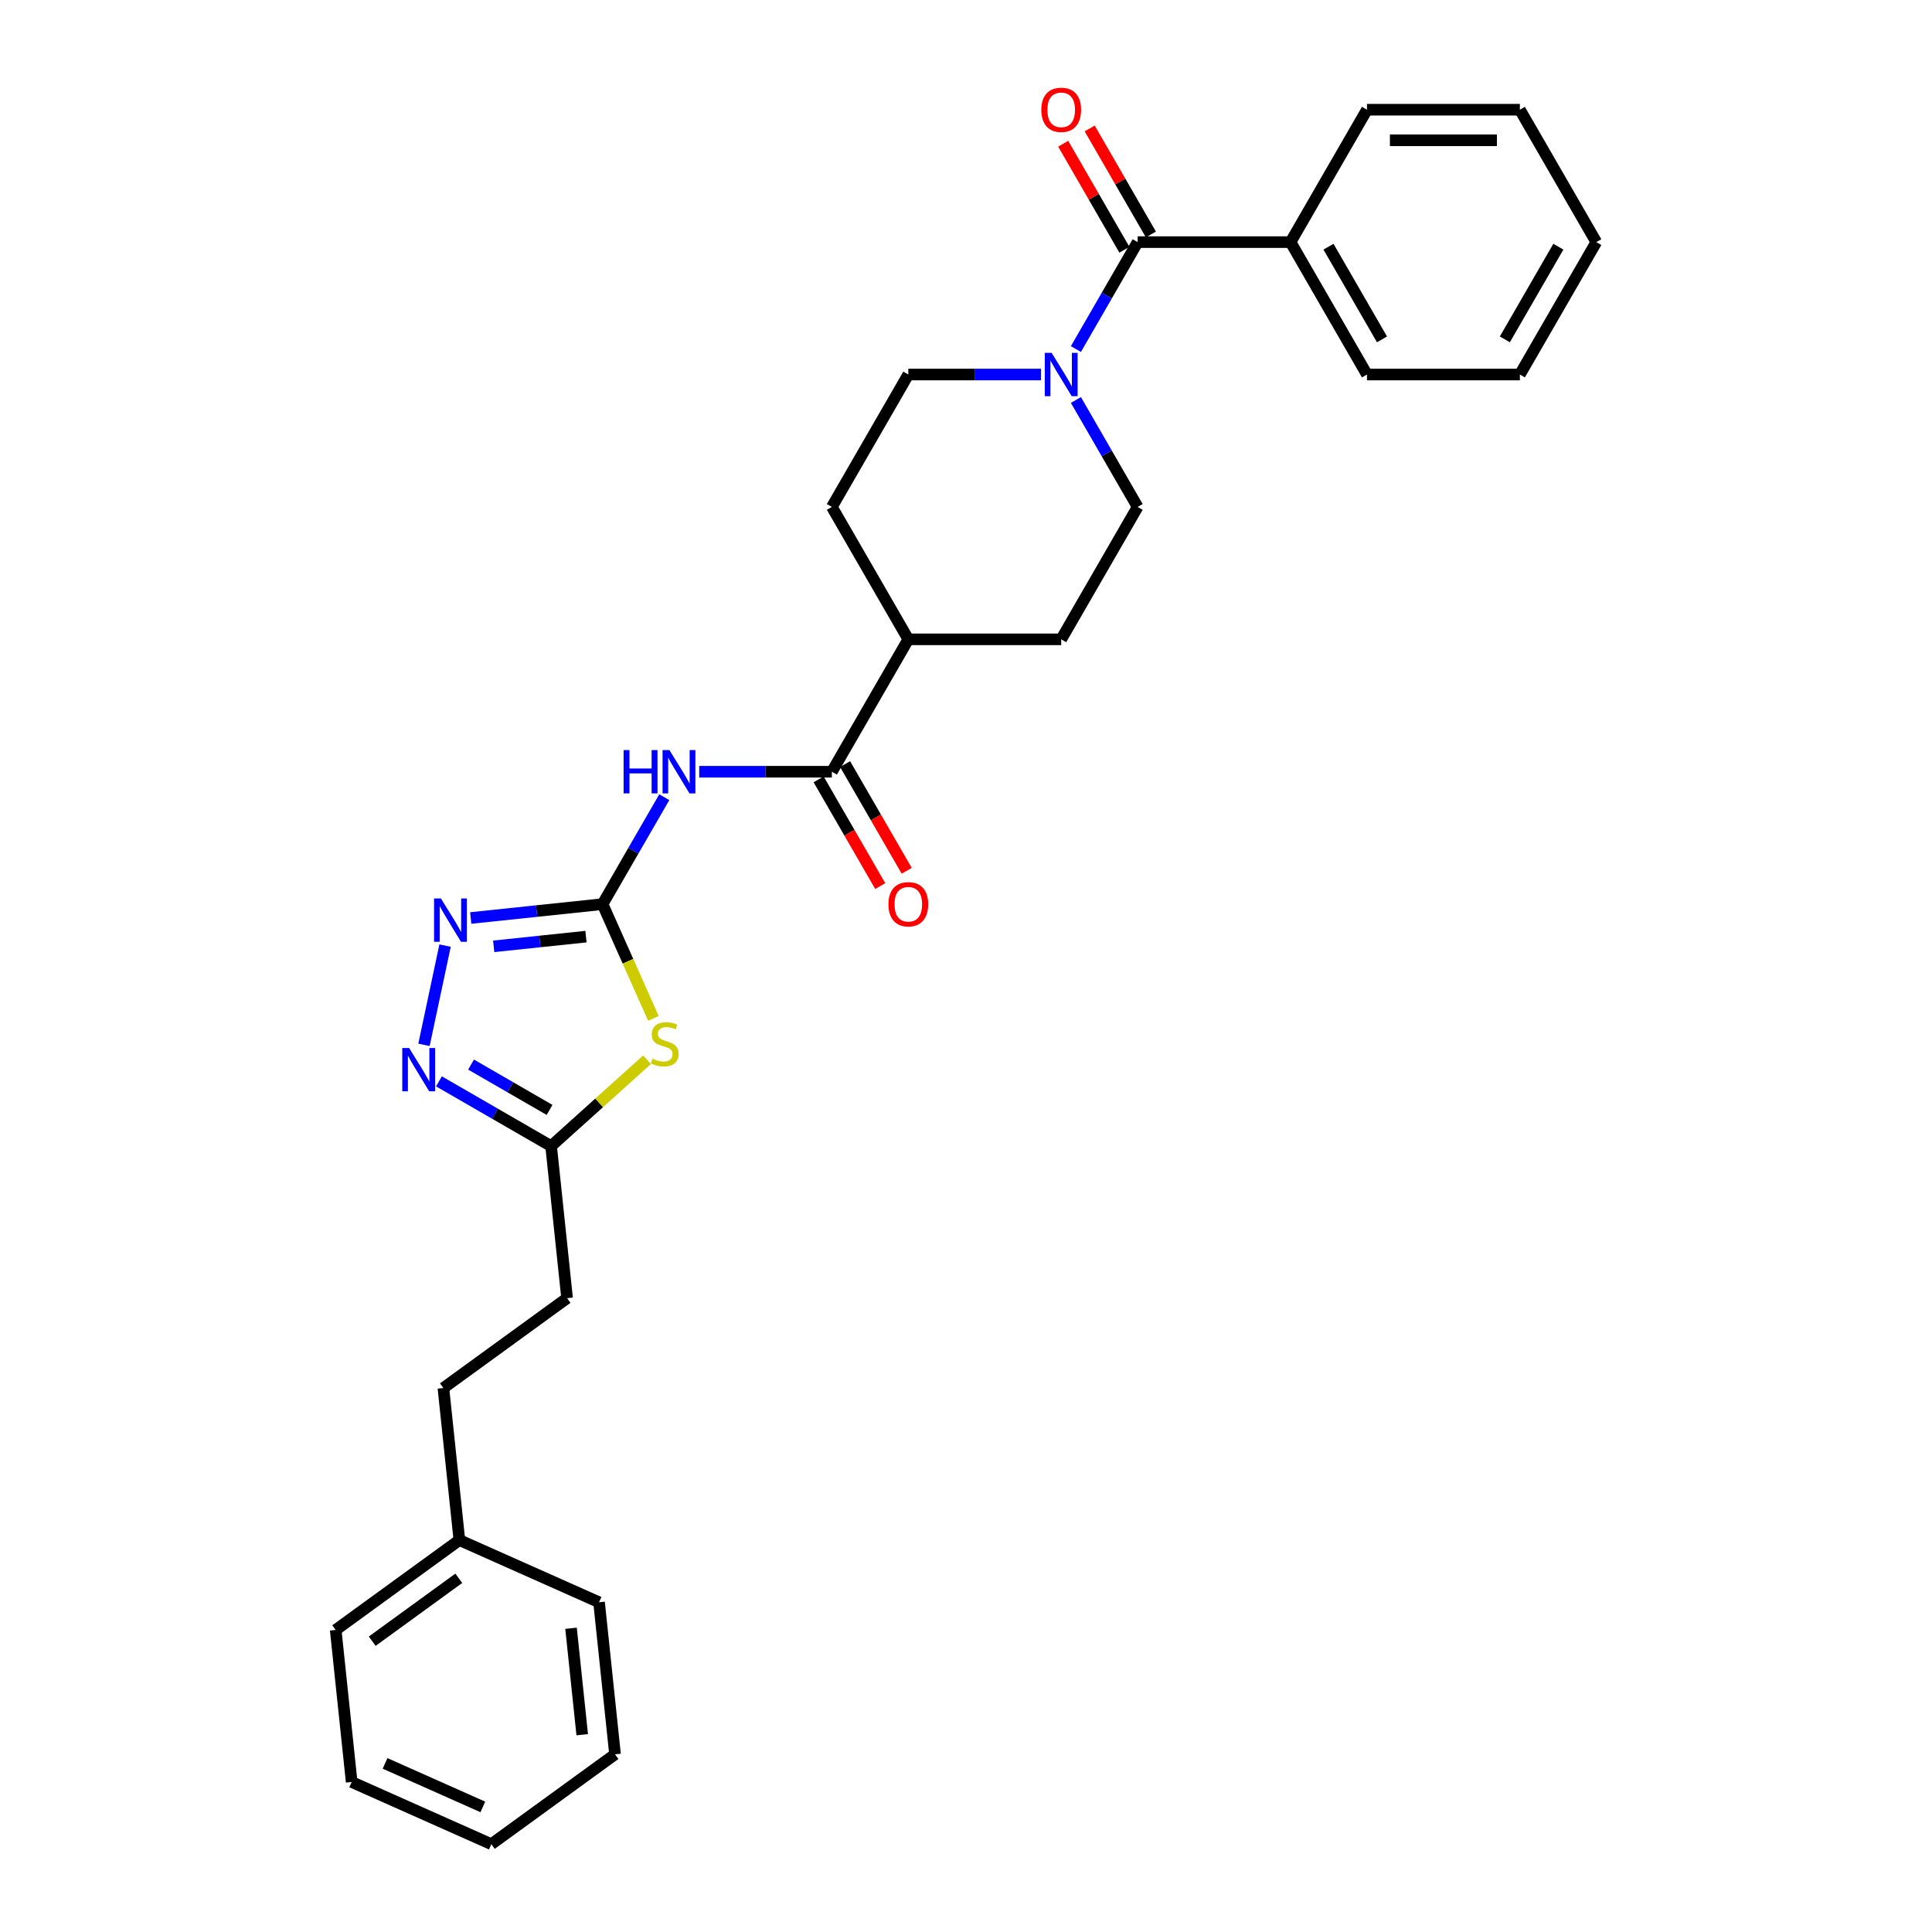 <?xml version='1.0' encoding='iso-8859-1'?>
<svg version='1.1' baseProfile='full'
              xmlns='http://www.w3.org/2000/svg'
                      xmlns:rdkit='http://www.rdkit.org/xml'
                      xmlns:xlink='http://www.w3.org/1999/xlink'
                  xml:space='preserve'
width='1000px' height='1000px' viewBox='0 0 1000 1000'>
<!-- END OF HEADER -->
<rect style='opacity:1.0;fill:#FFFFFF;stroke:none' width='1000' height='1000' x='0' y='0'> </rect>
<path class='bond-0' d='M 311.873,467.982 L 325.038,497.553' style='fill:none;fill-rule:evenodd;stroke:#000000;stroke-width:6px;stroke-linecap:butt;stroke-linejoin:miter;stroke-opacity:1' />
<path class='bond-0' d='M 325.038,497.553 L 338.204,527.123' style='fill:none;fill-rule:evenodd;stroke:#CCCC00;stroke-width:6px;stroke-linecap:butt;stroke-linejoin:miter;stroke-opacity:1' />
<path class='bond-1' d='M 311.873,467.982 L 327.85,440.308' style='fill:none;fill-rule:evenodd;stroke:#000000;stroke-width:6px;stroke-linecap:butt;stroke-linejoin:miter;stroke-opacity:1' />
<path class='bond-1' d='M 327.85,440.308 L 343.828,412.633' style='fill:none;fill-rule:evenodd;stroke:#0000FF;stroke-width:6px;stroke-linecap:butt;stroke-linejoin:miter;stroke-opacity:1' />
<path class='bond-2' d='M 311.873,467.982 L 277.761,471.568' style='fill:none;fill-rule:evenodd;stroke:#000000;stroke-width:6px;stroke-linecap:butt;stroke-linejoin:miter;stroke-opacity:1' />
<path class='bond-2' d='M 277.761,471.568 L 243.649,475.153' style='fill:none;fill-rule:evenodd;stroke:#0000FF;stroke-width:6px;stroke-linecap:butt;stroke-linejoin:miter;stroke-opacity:1' />
<path class='bond-2' d='M 303.293,484.798 L 279.415,487.308' style='fill:none;fill-rule:evenodd;stroke:#000000;stroke-width:6px;stroke-linecap:butt;stroke-linejoin:miter;stroke-opacity:1' />
<path class='bond-2' d='M 279.415,487.308 L 255.537,489.818' style='fill:none;fill-rule:evenodd;stroke:#0000FF;stroke-width:6px;stroke-linecap:butt;stroke-linejoin:miter;stroke-opacity:1' />
<path class='bond-7' d='M 334.896,548.526 L 310.073,570.877' style='fill:none;fill-rule:evenodd;stroke:#CCCC00;stroke-width:6px;stroke-linecap:butt;stroke-linejoin:miter;stroke-opacity:1' />
<path class='bond-7' d='M 310.073,570.877 L 285.251,593.227' style='fill:none;fill-rule:evenodd;stroke:#000000;stroke-width:6px;stroke-linecap:butt;stroke-linejoin:miter;stroke-opacity:1' />
<path class='bond-6' d='M 361.917,399.45 L 396.246,399.45' style='fill:none;fill-rule:evenodd;stroke:#0000FF;stroke-width:6px;stroke-linecap:butt;stroke-linejoin:miter;stroke-opacity:1' />
<path class='bond-6' d='M 396.246,399.45 L 430.575,399.45' style='fill:none;fill-rule:evenodd;stroke:#000000;stroke-width:6px;stroke-linecap:butt;stroke-linejoin:miter;stroke-opacity:1' />
<path class='bond-3' d='M 230.369,489.438 L 219.449,540.813' style='fill:none;fill-rule:evenodd;stroke:#0000FF;stroke-width:6px;stroke-linecap:butt;stroke-linejoin:miter;stroke-opacity:1' />
<path class='bond-29' d='M 227.196,559.709 L 256.224,576.468' style='fill:none;fill-rule:evenodd;stroke:#0000FF;stroke-width:6px;stroke-linecap:butt;stroke-linejoin:miter;stroke-opacity:1' />
<path class='bond-29' d='M 256.224,576.468 L 285.251,593.227' style='fill:none;fill-rule:evenodd;stroke:#000000;stroke-width:6px;stroke-linecap:butt;stroke-linejoin:miter;stroke-opacity:1' />
<path class='bond-29' d='M 243.818,551.03 L 264.137,562.761' style='fill:none;fill-rule:evenodd;stroke:#0000FF;stroke-width:6px;stroke-linecap:butt;stroke-linejoin:miter;stroke-opacity:1' />
<path class='bond-29' d='M 264.137,562.761 L 284.456,574.493' style='fill:none;fill-rule:evenodd;stroke:#000000;stroke-width:6px;stroke-linecap:butt;stroke-linejoin:miter;stroke-opacity:1' />
<path class='bond-4' d='M 588.844,125.319 L 572.866,152.994' style='fill:none;fill-rule:evenodd;stroke:#000000;stroke-width:6px;stroke-linecap:butt;stroke-linejoin:miter;stroke-opacity:1' />
<path class='bond-4' d='M 572.866,152.994 L 556.888,180.668' style='fill:none;fill-rule:evenodd;stroke:#0000FF;stroke-width:6px;stroke-linecap:butt;stroke-linejoin:miter;stroke-opacity:1' />
<path class='bond-11' d='M 595.697,121.363 L 579.856,93.925' style='fill:none;fill-rule:evenodd;stroke:#000000;stroke-width:6px;stroke-linecap:butt;stroke-linejoin:miter;stroke-opacity:1' />
<path class='bond-11' d='M 579.856,93.925 L 564.016,66.489' style='fill:none;fill-rule:evenodd;stroke:#FF0000;stroke-width:6px;stroke-linecap:butt;stroke-linejoin:miter;stroke-opacity:1' />
<path class='bond-11' d='M 581.991,129.276 L 566.15,101.839' style='fill:none;fill-rule:evenodd;stroke:#000000;stroke-width:6px;stroke-linecap:butt;stroke-linejoin:miter;stroke-opacity:1' />
<path class='bond-11' d='M 566.15,101.839 L 550.309,74.402' style='fill:none;fill-rule:evenodd;stroke:#FF0000;stroke-width:6px;stroke-linecap:butt;stroke-linejoin:miter;stroke-opacity:1' />
<path class='bond-13' d='M 588.844,125.319 L 667.979,125.319' style='fill:none;fill-rule:evenodd;stroke:#000000;stroke-width:6px;stroke-linecap:butt;stroke-linejoin:miter;stroke-opacity:1' />
<path class='bond-5' d='M 538.799,193.852 L 504.471,193.852' style='fill:none;fill-rule:evenodd;stroke:#0000FF;stroke-width:6px;stroke-linecap:butt;stroke-linejoin:miter;stroke-opacity:1' />
<path class='bond-5' d='M 504.471,193.852 L 470.142,193.852' style='fill:none;fill-rule:evenodd;stroke:#000000;stroke-width:6px;stroke-linecap:butt;stroke-linejoin:miter;stroke-opacity:1' />
<path class='bond-30' d='M 556.888,207.036 L 572.866,234.71' style='fill:none;fill-rule:evenodd;stroke:#0000FF;stroke-width:6px;stroke-linecap:butt;stroke-linejoin:miter;stroke-opacity:1' />
<path class='bond-30' d='M 572.866,234.71 L 588.844,262.384' style='fill:none;fill-rule:evenodd;stroke:#000000;stroke-width:6px;stroke-linecap:butt;stroke-linejoin:miter;stroke-opacity:1' />
<path class='bond-8' d='M 430.575,399.45 L 470.142,330.917' style='fill:none;fill-rule:evenodd;stroke:#000000;stroke-width:6px;stroke-linecap:butt;stroke-linejoin:miter;stroke-opacity:1' />
<path class='bond-12' d='M 423.721,403.406 L 439.663,431.017' style='fill:none;fill-rule:evenodd;stroke:#000000;stroke-width:6px;stroke-linecap:butt;stroke-linejoin:miter;stroke-opacity:1' />
<path class='bond-12' d='M 439.663,431.017 L 455.604,458.629' style='fill:none;fill-rule:evenodd;stroke:#FF0000;stroke-width:6px;stroke-linecap:butt;stroke-linejoin:miter;stroke-opacity:1' />
<path class='bond-12' d='M 437.428,395.493 L 453.369,423.104' style='fill:none;fill-rule:evenodd;stroke:#000000;stroke-width:6px;stroke-linecap:butt;stroke-linejoin:miter;stroke-opacity:1' />
<path class='bond-12' d='M 453.369,423.104 L 469.31,450.715' style='fill:none;fill-rule:evenodd;stroke:#FF0000;stroke-width:6px;stroke-linecap:butt;stroke-linejoin:miter;stroke-opacity:1' />
<path class='bond-16' d='M 285.251,593.227 L 293.523,671.928' style='fill:none;fill-rule:evenodd;stroke:#000000;stroke-width:6px;stroke-linecap:butt;stroke-linejoin:miter;stroke-opacity:1' />
<path class='bond-14' d='M 470.142,330.917 L 549.277,330.917' style='fill:none;fill-rule:evenodd;stroke:#000000;stroke-width:6px;stroke-linecap:butt;stroke-linejoin:miter;stroke-opacity:1' />
<path class='bond-15' d='M 470.142,330.917 L 430.575,262.384' style='fill:none;fill-rule:evenodd;stroke:#000000;stroke-width:6px;stroke-linecap:butt;stroke-linejoin:miter;stroke-opacity:1' />
<path class='bond-9' d='M 588.844,262.384 L 549.277,330.917' style='fill:none;fill-rule:evenodd;stroke:#000000;stroke-width:6px;stroke-linecap:butt;stroke-linejoin:miter;stroke-opacity:1' />
<path class='bond-10' d='M 470.142,193.852 L 430.575,262.384' style='fill:none;fill-rule:evenodd;stroke:#000000;stroke-width:6px;stroke-linecap:butt;stroke-linejoin:miter;stroke-opacity:1' />
<path class='bond-19' d='M 667.979,125.319 L 707.546,193.852' style='fill:none;fill-rule:evenodd;stroke:#000000;stroke-width:6px;stroke-linecap:butt;stroke-linejoin:miter;stroke-opacity:1' />
<path class='bond-19' d='M 687.62,127.686 L 715.317,175.658' style='fill:none;fill-rule:evenodd;stroke:#000000;stroke-width:6px;stroke-linecap:butt;stroke-linejoin:miter;stroke-opacity:1' />
<path class='bond-20' d='M 667.979,125.319 L 707.546,56.787' style='fill:none;fill-rule:evenodd;stroke:#000000;stroke-width:6px;stroke-linecap:butt;stroke-linejoin:miter;stroke-opacity:1' />
<path class='bond-17' d='M 293.523,671.928 L 229.502,718.442' style='fill:none;fill-rule:evenodd;stroke:#000000;stroke-width:6px;stroke-linecap:butt;stroke-linejoin:miter;stroke-opacity:1' />
<path class='bond-18' d='M 229.502,718.442 L 237.773,797.143' style='fill:none;fill-rule:evenodd;stroke:#000000;stroke-width:6px;stroke-linecap:butt;stroke-linejoin:miter;stroke-opacity:1' />
<path class='bond-21' d='M 237.773,797.143 L 173.752,843.657' style='fill:none;fill-rule:evenodd;stroke:#000000;stroke-width:6px;stroke-linecap:butt;stroke-linejoin:miter;stroke-opacity:1' />
<path class='bond-21' d='M 237.473,816.925 L 192.658,849.484' style='fill:none;fill-rule:evenodd;stroke:#000000;stroke-width:6px;stroke-linecap:butt;stroke-linejoin:miter;stroke-opacity:1' />
<path class='bond-22' d='M 237.773,797.143 L 310.067,829.33' style='fill:none;fill-rule:evenodd;stroke:#000000;stroke-width:6px;stroke-linecap:butt;stroke-linejoin:miter;stroke-opacity:1' />
<path class='bond-24' d='M 707.546,193.852 L 786.68,193.852' style='fill:none;fill-rule:evenodd;stroke:#000000;stroke-width:6px;stroke-linecap:butt;stroke-linejoin:miter;stroke-opacity:1' />
<path class='bond-23' d='M 707.546,56.787 L 786.68,56.787' style='fill:none;fill-rule:evenodd;stroke:#000000;stroke-width:6px;stroke-linecap:butt;stroke-linejoin:miter;stroke-opacity:1' />
<path class='bond-23' d='M 719.416,72.614 L 774.81,72.614' style='fill:none;fill-rule:evenodd;stroke:#000000;stroke-width:6px;stroke-linecap:butt;stroke-linejoin:miter;stroke-opacity:1' />
<path class='bond-26' d='M 173.752,843.657 L 182.024,922.358' style='fill:none;fill-rule:evenodd;stroke:#000000;stroke-width:6px;stroke-linecap:butt;stroke-linejoin:miter;stroke-opacity:1' />
<path class='bond-25' d='M 310.067,829.33 L 318.338,908.031' style='fill:none;fill-rule:evenodd;stroke:#000000;stroke-width:6px;stroke-linecap:butt;stroke-linejoin:miter;stroke-opacity:1' />
<path class='bond-25' d='M 295.567,842.79 L 301.357,897.88' style='fill:none;fill-rule:evenodd;stroke:#000000;stroke-width:6px;stroke-linecap:butt;stroke-linejoin:miter;stroke-opacity:1' />
<path class='bond-27' d='M 786.68,56.787 L 826.248,125.319' style='fill:none;fill-rule:evenodd;stroke:#000000;stroke-width:6px;stroke-linecap:butt;stroke-linejoin:miter;stroke-opacity:1' />
<path class='bond-32' d='M 786.68,193.852 L 826.248,125.319' style='fill:none;fill-rule:evenodd;stroke:#000000;stroke-width:6px;stroke-linecap:butt;stroke-linejoin:miter;stroke-opacity:1' />
<path class='bond-32' d='M 778.909,175.658 L 806.606,127.686' style='fill:none;fill-rule:evenodd;stroke:#000000;stroke-width:6px;stroke-linecap:butt;stroke-linejoin:miter;stroke-opacity:1' />
<path class='bond-28' d='M 318.338,908.031 L 254.317,954.545' style='fill:none;fill-rule:evenodd;stroke:#000000;stroke-width:6px;stroke-linecap:butt;stroke-linejoin:miter;stroke-opacity:1' />
<path class='bond-31' d='M 182.024,922.358 L 254.317,954.545' style='fill:none;fill-rule:evenodd;stroke:#000000;stroke-width:6px;stroke-linecap:butt;stroke-linejoin:miter;stroke-opacity:1' />
<path class='bond-31' d='M 199.305,912.728 L 249.911,935.259' style='fill:none;fill-rule:evenodd;stroke:#000000;stroke-width:6px;stroke-linecap:butt;stroke-linejoin:miter;stroke-opacity:1' />
<path  class='atom-1' d='M 337.729 547.967
Q 337.982 548.062, 339.027 548.505
Q 340.071 548.949, 341.211 549.233
Q 342.382 549.487, 343.521 549.487
Q 345.642 549.487, 346.877 548.474
Q 348.111 547.429, 348.111 545.625
Q 348.111 544.39, 347.478 543.631
Q 346.877 542.871, 345.927 542.459
Q 344.978 542.048, 343.395 541.573
Q 341.401 540.972, 340.198 540.402
Q 339.027 539.832, 338.172 538.629
Q 337.349 537.427, 337.349 535.401
Q 337.349 532.583, 339.248 530.843
Q 341.179 529.102, 344.978 529.102
Q 347.573 529.102, 350.517 530.336
L 349.789 532.773
Q 347.098 531.666, 345.073 531.666
Q 342.888 531.666, 341.686 532.583
Q 340.483 533.47, 340.514 535.021
Q 340.514 536.224, 341.116 536.952
Q 341.749 537.68, 342.635 538.091
Q 343.553 538.503, 345.073 538.978
Q 347.098 539.611, 348.301 540.244
Q 349.504 540.877, 350.359 542.175
Q 351.245 543.441, 351.245 545.625
Q 351.245 548.727, 349.156 550.405
Q 347.098 552.051, 343.648 552.051
Q 341.654 552.051, 340.135 551.607
Q 338.647 551.196, 336.874 550.468
L 337.729 547.967
' fill='#CCCC00'/>
<path  class='atom-2' d='M 322.777 388.244
L 325.816 388.244
L 325.816 397.772
L 337.275 397.772
L 337.275 388.244
L 340.314 388.244
L 340.314 410.655
L 337.275 410.655
L 337.275 400.304
L 325.816 400.304
L 325.816 410.655
L 322.777 410.655
L 322.777 388.244
' fill='#0000FF'/>
<path  class='atom-2' d='M 346.486 388.244
L 353.83 400.114
Q 354.558 401.286, 355.729 403.406
Q 356.9 405.527, 356.964 405.654
L 356.964 388.244
L 359.939 388.244
L 359.939 410.655
L 356.869 410.655
L 348.987 397.677
Q 348.069 396.158, 347.088 394.417
Q 346.138 392.676, 345.853 392.138
L 345.853 410.655
L 342.941 410.655
L 342.941 388.244
L 346.486 388.244
' fill='#0000FF'/>
<path  class='atom-3' d='M 228.218 465.049
L 235.561 476.919
Q 236.289 478.09, 237.461 480.211
Q 238.632 482.332, 238.695 482.458
L 238.695 465.049
L 241.671 465.049
L 241.671 487.46
L 238.6 487.46
L 230.718 474.481
Q 229.8 472.962, 228.819 471.221
Q 227.869 469.48, 227.585 468.942
L 227.585 487.46
L 224.672 487.46
L 224.672 465.049
L 228.218 465.049
' fill='#0000FF'/>
<path  class='atom-4' d='M 211.765 542.454
L 219.108 554.324
Q 219.836 555.495, 221.008 557.616
Q 222.179 559.737, 222.242 559.864
L 222.242 542.454
L 225.218 542.454
L 225.218 564.865
L 222.147 564.865
L 214.265 551.887
Q 213.347 550.367, 212.366 548.626
Q 211.416 546.886, 211.132 546.347
L 211.132 564.865
L 208.219 564.865
L 208.219 542.454
L 211.765 542.454
' fill='#0000FF'/>
<path  class='atom-6' d='M 544.323 182.646
L 551.666 194.517
Q 552.394 195.688, 553.566 197.809
Q 554.737 199.929, 554.8 200.056
L 554.8 182.646
L 557.776 182.646
L 557.776 205.057
L 554.705 205.057
L 546.823 192.079
Q 545.905 190.56, 544.924 188.819
Q 543.975 187.078, 543.69 186.54
L 543.69 205.057
L 540.777 205.057
L 540.777 182.646
L 544.323 182.646
' fill='#0000FF'/>
<path  class='atom-12' d='M 538.989 56.85
Q 538.989 51.469, 541.648 48.462
Q 544.307 45.455, 549.277 45.455
Q 554.246 45.455, 556.905 48.462
Q 559.564 51.469, 559.564 56.85
Q 559.564 62.294, 556.873 65.397
Q 554.183 68.467, 549.277 68.467
Q 544.339 68.467, 541.648 65.397
Q 538.989 62.326, 538.989 56.85
M 549.277 65.935
Q 552.695 65.935, 554.531 63.656
Q 556.399 61.345, 556.399 56.85
Q 556.399 52.45, 554.531 50.234
Q 552.695 47.987, 549.277 47.987
Q 545.858 47.987, 543.99 50.203
Q 542.154 52.418, 542.154 56.85
Q 542.154 61.376, 543.99 63.656
Q 545.858 65.935, 549.277 65.935
' fill='#FF0000'/>
<path  class='atom-13' d='M 459.854 468.046
Q 459.854 462.664, 462.513 459.657
Q 465.172 456.65, 470.142 456.65
Q 475.112 456.65, 477.77 459.657
Q 480.429 462.664, 480.429 468.046
Q 480.429 473.49, 477.739 476.592
Q 475.048 479.663, 470.142 479.663
Q 465.204 479.663, 462.513 476.592
Q 459.854 473.522, 459.854 468.046
M 470.142 477.13
Q 473.561 477.13, 475.396 474.851
Q 477.264 472.54, 477.264 468.046
Q 477.264 463.646, 475.396 461.43
Q 473.561 459.182, 470.142 459.182
Q 466.723 459.182, 464.856 461.398
Q 463.02 463.614, 463.02 468.046
Q 463.02 472.572, 464.856 474.851
Q 466.723 477.13, 470.142 477.13
' fill='#FF0000'/>
</svg>
